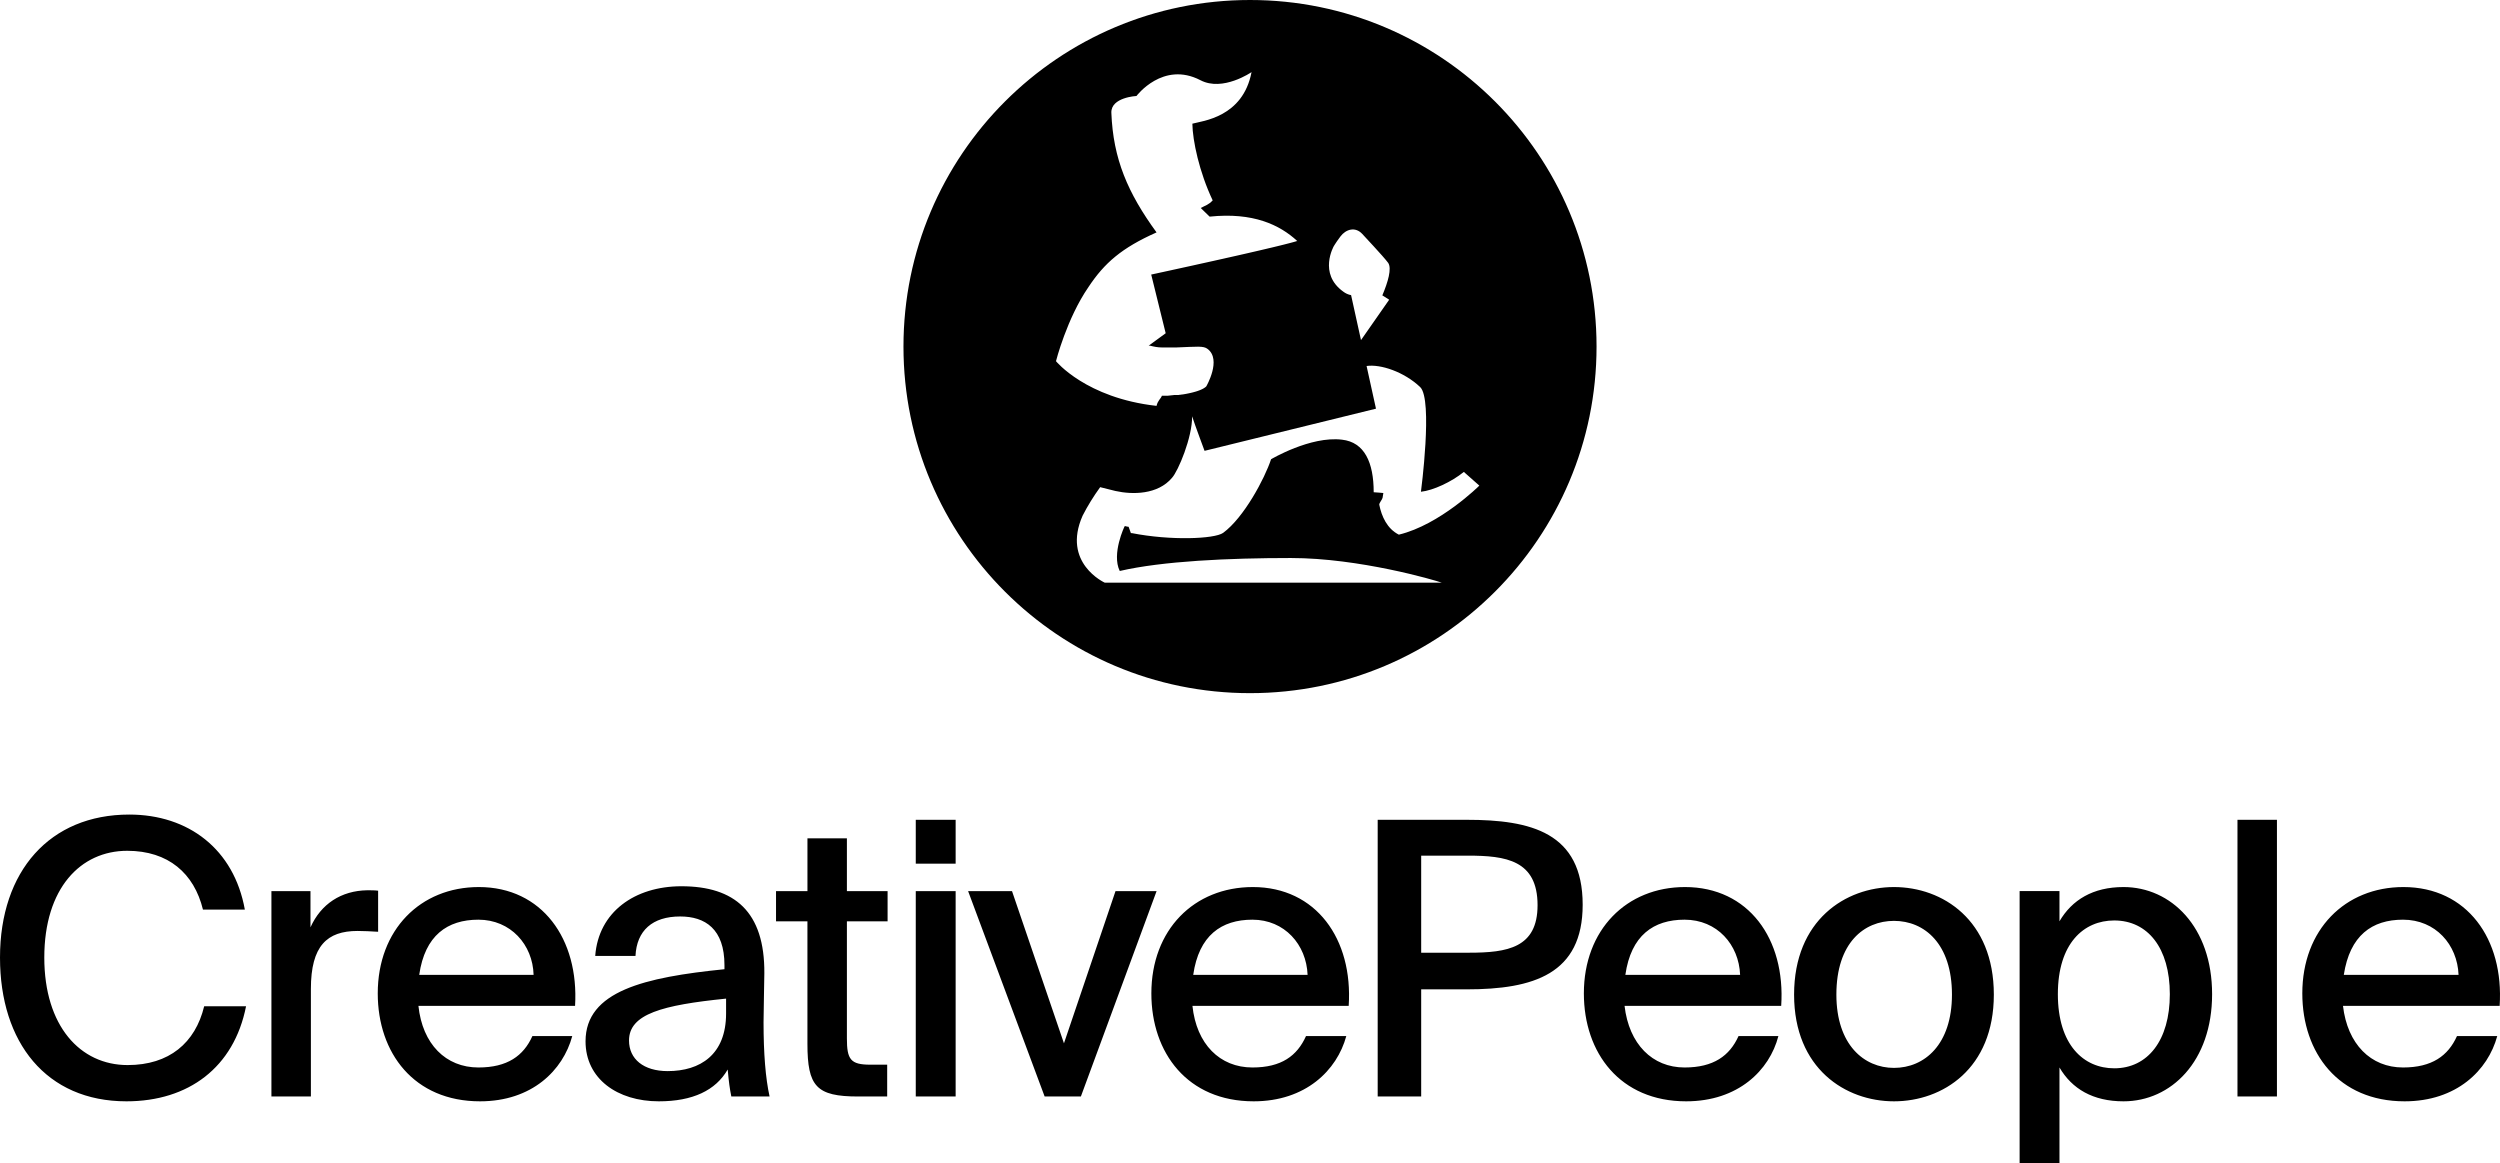 <?xml version="1.0" encoding="UTF-8"?> <svg xmlns="http://www.w3.org/2000/svg" viewBox="0 0 134.606 62.638" fill="none"><path fill-rule="evenodd" clip-rule="evenodd" d="M67.303 0C56.999 0 48.645 8.354 48.645 18.66C48.645 28.967 56.999 37.321 67.303 37.321C77.608 37.321 85.962 28.967 85.962 18.66C85.962 8.354 77.608 0 67.303 0ZM61.984 14.783L61.988 14.782H61.989L62.003 14.778H62.004L62.027 14.773H62.028L62.06 14.766H62.061L62.103 14.758H62.103L62.152 14.746H62.153L62.21 14.734H62.211L62.277 14.72H62.278L62.351 14.703H62.352L62.433 14.685H62.433L62.521 14.666H62.522L62.617 14.646H62.618L62.719 14.623H62.719L62.826 14.6H62.827L62.941 14.575H62.942L63.06 14.549H63.06L63.186 14.521H63.186L63.315 14.493H63.316L63.45 14.463H63.451L63.59 14.433H63.59L63.733 14.401H63.734L63.881 14.369H63.881L64.031 14.336H64.032L64.186 14.302H64.187L64.344 14.267H64.345L64.504 14.231H64.505L64.667 14.195H64.667L64.832 14.159H64.832L64.999 14.122H64.999L65.168 14.084H65.168L65.338 14.047H65.338L65.509 14.008H65.509L65.68 13.97H65.68L65.853 13.932H65.853L66.025 13.892H66.026L66.198 13.854H66.198L66.37 13.815H66.37L66.541 13.777L66.712 13.738H66.713L66.881 13.699H66.882L67.049 13.661H67.049L67.215 13.623H67.215L67.379 13.585L67.54 13.548H67.54L67.699 13.511H67.699L67.855 13.475H67.855L68.007 13.439L68.157 13.404H68.157L68.302 13.369H68.303L68.444 13.336L68.581 13.303L68.713 13.271L68.84 13.24L68.963 13.21L69.079 13.181H69.08L69.19 13.153L69.295 13.126L69.393 13.101H69.393L69.485 13.077L69.57 13.054L69.647 13.033L69.717 13.013L69.779 12.995L69.834 12.978H69.848L69.844 12.974C68.899 12.101 67.465 11.42 65.129 11.664L64.651 11.199C64.924 11.049 65.061 11.036 65.294 10.79C64.569 9.258 64.213 7.576 64.2 6.659C64.746 6.509 66.921 6.317 67.386 3.883C67.386 3.883 65.84 4.951 64.637 4.32C62.614 3.268 61.191 5.168 61.191 5.168C61.191 5.168 59.809 5.237 59.838 6.071C59.933 8.559 60.726 10.393 62.271 12.513C60.398 13.347 59.469 14.154 58.607 15.453C57.432 17.162 56.857 19.447 56.857 19.447C56.857 19.447 58.47 21.43 62.271 21.853C62.34 21.553 62.504 21.47 62.559 21.307H62.681H62.722H62.736H62.792H62.805H62.873L63.133 21.279H63.146L63.229 21.266H63.242H63.325H63.352H63.433H63.462L63.543 21.252H63.57L63.653 21.238H63.68L63.791 21.219L63.8 21.218L63.813 21.216L63.823 21.213L63.835 21.211L63.848 21.209L63.858 21.207L63.871 21.205L63.88 21.203L63.895 21.2L63.901 21.199L63.919 21.195L63.924 21.194L63.943 21.19L63.946 21.19L63.967 21.186H63.968L63.99 21.181L63.991 21.181L64.012 21.176L64.014 21.176L64.034 21.172L64.038 21.17L64.056 21.167L64.062 21.165L64.077 21.162L64.086 21.16L64.1 21.157L64.108 21.155L64.121 21.152L64.132 21.149L64.143 21.147L64.155 21.144L64.165 21.142L64.179 21.138L64.186 21.137L64.202 21.133L64.207 21.131L64.225 21.127L64.228 21.125L64.248 21.121L64.25 21.12L64.27 21.115L64.271 21.114L64.292 21.109H64.292L64.312 21.103L64.315 21.102L64.333 21.097L64.337 21.096L64.353 21.092L64.359 21.09L64.373 21.086L64.381 21.084L64.394 21.08L64.403 21.077L64.414 21.074L64.424 21.071L64.434 21.067L64.445 21.063L64.453 21.061L64.466 21.057L64.473 21.054L64.487 21.05L64.492 21.048L64.507 21.042L64.511 21.041L64.528 21.035L64.529 21.035L64.548 21.028H64.549L64.567 21.021H64.568L64.585 21.014L64.587 21.013L64.602 21.007L64.606 21.005L64.62 21L64.625 20.998L64.638 20.993L64.644 20.99L64.654 20.986L64.662 20.982L64.671 20.978L64.68 20.974L64.688 20.97L64.697 20.966L64.704 20.963L64.715 20.958L64.72 20.955L64.732 20.949L64.736 20.947L64.749 20.941L64.751 20.94L64.764 20.933L64.766 20.932L64.781 20.924H64.781L64.796 20.916L64.797 20.915L64.81 20.907L64.812 20.906L64.823 20.899L64.826 20.897L64.837 20.89L64.84 20.888L64.85 20.882L64.856 20.879L64.863 20.873L64.869 20.869L64.876 20.865L64.882 20.86L64.888 20.856L64.895 20.85L64.899 20.847L64.907 20.841L64.91 20.838L64.918 20.831L64.921 20.829L64.93 20.821L64.932 20.819L64.941 20.81L64.942 20.809L64.951 20.8C64.951 20.8 65.786 19.365 65.021 18.789C64.801 18.611 64.446 18.667 63.338 18.708H63.333H63.326H63.321H63.315H63.31H63.303H63.297H63.291H63.286H63.281H63.275H63.269H63.263H63.258H63.252H63.246H63.241H63.235H63.229H63.223H63.217H63.211H63.206H63.2H63.195H63.189H63.184H63.178H63.172H63.167H63.161H63.156H63.149H63.144H63.138H63.133H63.128H63.122H63.116H63.111H63.106H63.1H63.094H63.089H63.084H63.078H63.073H63.067H63.062H63.057H63.051H63.046H63.041H63.036H63.03H63.024H63.02H63.014H63.009H63.004H62.999H62.993H62.983H62.831H62.695H62.681H62.559C62.34 18.708 62.134 18.667 61.916 18.611H61.888H61.862H61.848L62.764 17.942L62.762 17.938L61.984 14.783ZM72.745 15.891H72.746L73.279 18.311L73.282 18.308L74.797 16.137L74.497 15.946L74.428 15.905C74.729 15.193 74.948 14.455 74.743 14.154C74.469 13.785 73.416 12.677 73.347 12.595C72.964 12.184 72.459 12.348 72.172 12.732C72.118 12.804 72.064 12.877 72.012 12.953L72.011 12.953L72.008 12.957L72.005 12.962V12.962L72.003 12.967L72 12.97L71.999 12.971L71.996 12.976L71.994 12.978L71.993 12.98L71.989 12.985L71.989 12.987L71.987 12.988L71.983 12.994L71.98 13L71.974 13.008L71.971 13.011L71.97 13.013L71.967 13.018L71.966 13.019L71.964 13.022L71.961 13.027L71.96 13.027L71.958 13.031L71.955 13.036L71.952 13.041L71.95 13.044L71.949 13.045L71.946 13.05L71.944 13.052L71.942 13.054L71.939 13.059L71.939 13.06L71.936 13.063L71.933 13.068V13.068L71.93 13.073L71.928 13.077L71.927 13.078L71.924 13.083L71.922 13.085L71.921 13.087L71.918 13.092L71.917 13.094L71.915 13.097L71.912 13.101L71.911 13.102L71.911 13.103L71.909 13.106L71.906 13.11L71.906 13.111L71.902 13.115L71.901 13.119L71.9 13.12L71.896 13.124L71.895 13.126L71.893 13.129L71.89 13.134L71.889 13.135L71.887 13.138L71.887 13.139L71.884 13.143H71.884L71.881 13.148L71.879 13.151L71.878 13.152L71.875 13.157L71.874 13.16L71.873 13.162L71.869 13.167L71.869 13.168L71.866 13.171L71.863 13.176L71.86 13.181L71.857 13.184L71.857 13.186L71.855 13.19L71.853 13.193L71.852 13.195L71.848 13.199L71.847 13.201L71.846 13.204L71.843 13.209L71.842 13.21L71.839 13.213L71.837 13.218L71.833 13.224L71.831 13.227L71.828 13.232L71.827 13.235L71.825 13.237L71.822 13.242L71.821 13.243L71.82 13.245L71.816 13.251C71.816 13.251 70.968 14.728 72.322 15.7C72.445 15.796 72.596 15.864 72.745 15.891ZM60.29 30.743C59.838 29.826 60.548 28.323 60.562 28.323C60.631 28.35 60.767 28.364 60.767 28.364L60.89 28.705C60.89 28.705 60.931 28.705 60.945 28.705C63.037 29.116 65.389 29.02 65.855 28.692C66.976 27.871 68.096 25.765 68.438 24.726C68.438 24.726 70.558 23.467 72.254 23.673C73.471 23.809 73.963 24.903 73.963 26.504C74.045 26.504 74.483 26.545 74.483 26.545C74.483 26.545 74.455 26.722 74.441 26.804C74.428 26.886 74.25 27.092 74.263 27.174C74.387 27.803 74.688 28.472 75.317 28.787C77.532 28.255 79.651 26.147 79.651 26.147L78.817 25.409C78.161 25.943 77.163 26.408 76.507 26.477C76.507 26.477 77.163 21.511 76.466 20.842C75.604 20.021 74.332 19.597 73.58 19.706L74.086 22.004L64.857 24.274H64.856C64.856 24.274 64.336 22.879 64.186 22.415C64.2 23.549 63.433 25.368 63.106 25.724C62.34 26.64 60.972 26.64 60.056 26.435L59.235 26.23C58.88 26.722 58.565 27.228 58.292 27.762C57.157 30.319 59.482 31.372 59.482 31.372H77.628C77.259 31.236 73.184 30.045 69.505 30.045C66.155 30.045 62.586 30.21 60.29 30.743Z" fill="black"></path><path d="M10.993 54.18C10.516 56.154 9.107 57.346 6.873 57.346C4.315 57.346 2.385 55.243 2.385 51.557C2.385 47.826 4.336 45.809 6.851 45.809C9.063 45.809 10.451 47.024 10.928 48.975H13.183C12.598 45.723 10.148 43.858 6.96 43.858C2.688 43.858 0 46.894 0 51.557C0 56.132 2.493 59.298 6.808 59.298C10.148 59.298 12.598 57.476 13.248 54.18H10.993V54.18ZM20.36 47.957C20.187 47.934 19.948 47.934 19.775 47.934C18.366 47.957 17.281 48.672 16.717 49.93V47.979H14.614V59.038H16.739V53.247C16.739 50.927 17.606 50.125 19.254 50.125C19.601 50.125 19.97 50.146 20.359 50.169V47.956L20.36 47.957ZM25.759 57.476C24.003 57.476 22.745 56.218 22.529 54.158H30.963C31.18 50.558 29.185 47.761 25.781 47.761C22.637 47.761 20.339 50.06 20.339 53.487C20.339 56.696 22.29 59.298 25.846 59.298C28.644 59.298 30.313 57.628 30.811 55.786H28.665C28.188 56.848 27.321 57.476 25.759 57.476ZM25.759 49.518C27.494 49.518 28.686 50.863 28.73 52.489H22.572C22.875 50.364 24.09 49.518 25.759 49.518ZM39.094 54.57C39.094 56.782 37.706 57.671 35.95 57.671C34.65 57.671 33.868 57.021 33.868 56.023C33.868 54.592 35.668 54.116 39.094 53.768V54.57ZM35.474 59.298C37.295 59.298 38.531 58.713 39.181 57.585C39.246 58.301 39.29 58.604 39.376 59.038H41.436C41.219 58.061 41.111 56.718 41.111 55.047C41.111 54.57 41.154 52.663 41.154 52.403C41.176 49.084 39.55 47.718 36.688 47.718C34.172 47.718 32.221 49.106 32.048 51.47H34.216C34.281 50.105 35.127 49.345 36.623 49.345C37.967 49.345 39.007 50.017 39.007 51.968V52.185C34.714 52.619 31.527 53.357 31.527 56.067C31.527 58.084 33.24 59.298 35.474 59.298ZM43.474 47.979H41.783V49.605H43.474V56.198C43.474 58.496 43.952 59.038 46.206 59.038H47.768V57.325H46.857C45.795 57.325 45.599 57.043 45.599 55.915V49.605H47.79V47.979H45.599V45.137H43.475V47.979H43.474ZM49.307 47.979V59.038H51.454V47.979H49.307ZM49.307 44.14V46.503H51.454V44.14H49.307ZM54.489 47.979H52.125L56.246 59.038H58.197L62.274 47.979H60.062L57.286 56.175L54.489 47.979ZM67.434 57.476C65.678 57.476 64.42 56.218 64.204 54.158H72.617C72.855 50.558 70.86 47.761 67.456 47.761C64.29 47.761 61.992 50.06 61.992 53.487C61.992 56.696 63.943 59.298 67.5 59.298C70.297 59.298 71.988 57.628 72.487 55.786H70.318C69.841 56.848 68.996 57.476 67.434 57.476ZM67.434 49.518C69.169 49.518 70.34 50.863 70.404 52.489H64.246C64.55 50.364 65.764 49.518 67.434 49.518H67.434ZM74.178 44.14V59.038H76.52V53.269H78.97C82.569 53.269 85.215 52.445 85.215 48.715C85.215 44.811 82.417 44.14 78.97 44.14H74.178ZM79.034 46.07C81.073 46.07 82.786 46.308 82.786 48.738C82.786 51.036 81.16 51.296 79.1 51.296H76.52V46.07H79.034ZM90.701 57.476C88.965 57.476 87.708 56.218 87.47 54.158H95.904C96.143 50.558 94.148 47.761 90.722 47.761C87.578 47.761 85.279 50.06 85.279 53.487C85.279 56.696 87.231 59.298 90.787 59.298C93.584 59.298 95.275 57.628 95.752 55.786H93.606C93.128 56.848 92.261 57.476 90.701 57.476ZM90.701 49.518C92.457 49.518 93.628 50.863 93.692 52.489H87.513C87.817 50.364 89.031 49.518 90.701 49.518ZM98.875 53.552C98.875 50.754 100.371 49.582 101.975 49.582C103.623 49.582 105.098 50.819 105.098 53.552C105.098 56.241 103.623 57.498 101.975 57.498C100.371 57.498 98.875 56.262 98.875 53.552ZM101.975 47.761C99.374 47.761 96.598 49.539 96.598 53.552C96.598 57.542 99.374 59.298 101.975 59.298C104.599 59.298 107.353 57.542 107.353 53.552C107.353 49.539 104.599 47.761 101.975 47.761ZM108.741 47.979V62.638H110.887V57.476C111.559 58.625 112.687 59.298 114.335 59.298C116.893 59.298 119.105 57.152 119.105 53.529C119.105 49.909 116.893 47.761 114.335 47.761C112.687 47.761 111.559 48.455 110.887 49.605V47.978H108.741V47.979ZM110.8 53.529C110.8 50.797 112.188 49.56 113.836 49.56C115.636 49.56 116.829 51.036 116.829 53.529C116.829 56.023 115.636 57.52 113.836 57.52C112.188 57.52 110.8 56.262 110.8 53.529ZM122.596 44.14H120.471V59.038H122.596V44.14ZM129.383 57.476C127.648 57.476 126.391 56.218 126.152 54.158H134.587C134.825 50.558 132.831 47.761 129.405 47.761C126.26 47.761 123.962 50.06 123.962 53.487C123.962 56.696 125.914 59.298 129.47 59.298C132.267 59.298 133.958 57.628 134.457 55.786H132.289C131.811 56.848 130.945 57.476 129.383 57.476ZM129.383 49.518C131.139 49.518 132.311 50.863 132.375 52.489H126.196C126.521 50.364 127.714 49.518 129.383 49.518Z" fill="black"></path></svg> 